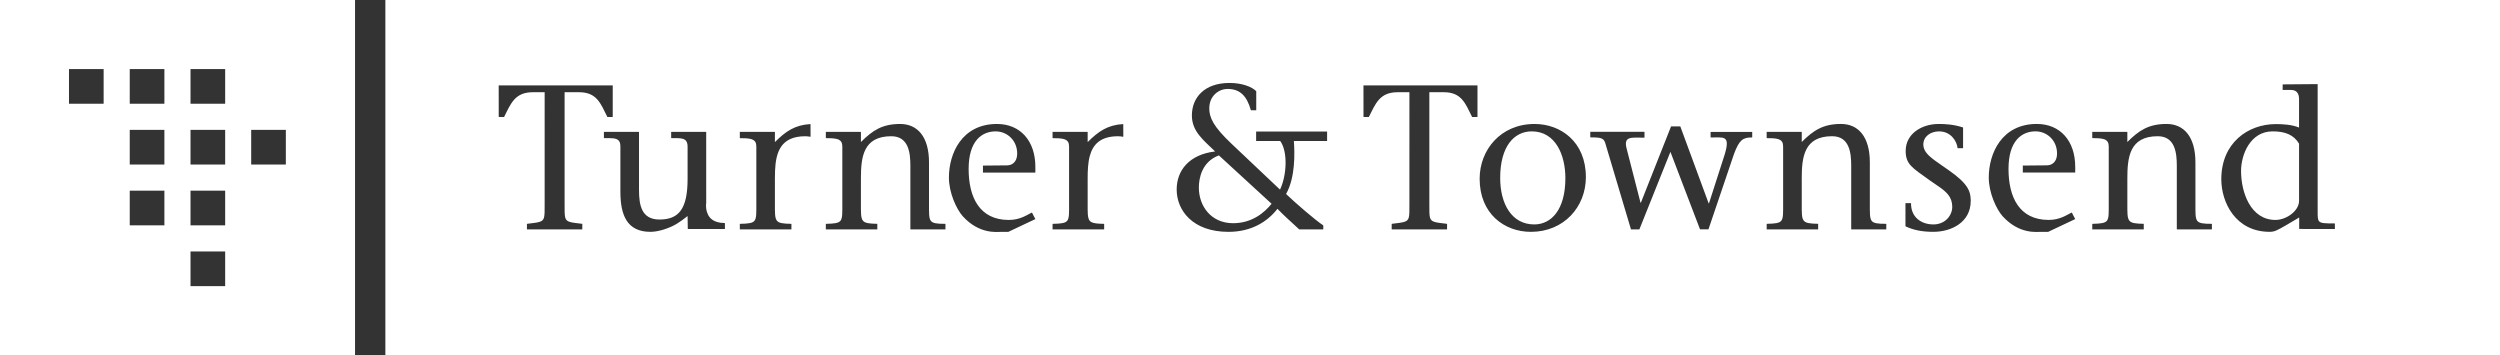 <?xml version="1.0" encoding="UTF-8"?><svg id="Layer_2" xmlns="http://www.w3.org/2000/svg" viewBox="0 0 179.645 25.512"><rect x="0" y="0" width="179.645" height="25.512" fill="#333333" stroke="none"/><g id="Layer_1-2"><path d="M91.373,14.643c-.501,.618-1.385,1.396-2.767,1.396-1.575,0-2.459-1.222-2.459-2.563,0-.647,.206-1.852,1.439-2.31l3.786,3.476Zm18.873,1.484c1.222,0,2.239-1.046,2.239-3.328,0-1.636-.693-3.359-2.415-3.359-1.268,0-2.27,1.075-2.27,3.344,0,1.885,.84,3.343,2.446,3.343ZM0,.001H25.512V25.512H0V.001ZM18.05,11.822h2.49v-2.49h-2.49v2.49Zm-4.36-4.369h2.49v-2.49h-2.49v2.49Zm0,4.369h2.49v-2.49h-2.49v2.49Zm0,4.369h2.49v-2.49h-2.49v2.49Zm0,4.369h2.49v-2.49h-2.49v2.49ZM9.323,7.453h2.49v-2.49h-2.49v2.49Zm0,4.369h2.49v-2.49h-2.49v2.49Zm0,4.369h2.49v-2.49h-2.49v2.49ZM4.957,7.453h2.49v-2.49h-2.49v2.49ZM163.513,15.804c.78,0,1.693-.649,1.693-1.371v-4.109c-.383-.634-.987-.884-1.899-.884-1.621,0-2.269,1.694-2.269,2.843,0,1.532,.677,3.521,2.475,3.521ZM179.645,0V25.512H27.692V0H179.645ZM40.621,15.648c-.057-.197-.05-.505-.05-1.012V6.627h1.039c1.281,0,1.549,.81,2.036,1.782h.367v-.009h.017v-2.262h-8.195l.002,2.262h.017v.009h.368c.486-.972,.781-1.782,2.063-1.782h.852V14.636c0,.507,.007,.815-.05,1.012-.1,.325-.388,.334-1.214,.435v.014l-.009,.001v.386h3.979v-.386l-.008-.001v-.014c-.827-.1-1.115-.11-1.215-.435Zm11.47,.391l-.017-.002v-.012c-.396,0-.678-.091-.878-.227-.584-.415-.449-1.223-.449-1.223l-.001-5.1h-2.515v.016h-.002l.001,.436c.722,0,1.179-.06,1.179,.619v2.313c0,2.179-.648,2.916-2.018,2.916-1.297,0-1.473-1.032-1.473-2.136v-4.148h-.007v-.016h-2.515v.437h.017v.015c.531,0,.916-.03,1.084,.223,.054,.09,.083,.214,.083,.384v3.241c0,1.658,.457,2.885,2.158,2.885,.429,0,1.034-.144,1.624-.43,.432-.207,1.011-.675,1.046-.704l.015,.913h.006l0,.016h2.662v-.416Zm6.138-6.227l.017,.002-.005-.899c-1.118,.064-1.78,.517-2.558,1.295v-.733h-2.522l.001,.437,.017,.001v.013c.616,0,.963,.039,1.103,.282,.044,.084,.066,.189,.066,.326v4.1c0,.658,.015,1.015-.121,1.212-.141,.189-.435,.223-1.048,.236v.015l-.017,.001v.384h3.708v-.384l-.008-0v-.015c-1.214-.027-1.179-.132-1.179-1.457v-1.796c0-.182,.003-.365,.01-.545l0-.022c.057-1.309,.395-2.475,2.17-2.475,.135,0,.256,.014,.366,.04v-.016Zm9.71,6.287l-.016-0v-.015c-.606,0-.899-.034-1.042-.223-.138-.201-.125-.565-.125-1.226v-2.966c0-1.842-.826-2.761-2.075-2.761-1.283,0-1.981,.462-2.817,1.297v-.713h-.007v-.015h-2.515l.001,.438,.017,.001v.011c.416,0,.711,.017,.901,.102,.18,.087,.266,.238,.266,.507v4.099c0,.661,.015,1.019-.123,1.216-.143,.185-.436,.219-1.045,.233v.014l-.017,.001v.386h3.697v-.017h.003v-.384c-1.215-.028-1.179-.133-1.179-1.458v-1.797c0-1.517,.151-3.04,2.18-3.04,1.254,0,1.374,1.198,1.374,2.127v4.552h.007v.017h2.514v-.386Zm6.46-4.113c0-1.864-1.084-3.078-2.758-3.078-2.521,0-3.454,2.116-3.454,3.848,0,1.109,.548,2.277,.993,2.781,1.202,1.315,2.446,1.124,2.816,1.124h.46l1.943-.918-.238-.457-.013,.007-.009-.018c-.353,.176-.839,.53-1.649,.53-2.106,0-2.886-1.634-2.886-3.663s.956-2.701,1.943-2.701c.825,0,1.546,.649,1.546,1.591,0,.483-.229,.72-.479,.81-.083,.028-.167,.041-.247,.041l-1.734,.016v.501h.001v.002h3.742v-.002h.023v-.414Zm6.304-2.174l.017,.002-.006-.899c-1.118,.064-1.779,.517-2.557,1.295v-.733h-2.523l.001,.437,.017,.001v.013c.616,0,.963,.039,1.103,.282,.044,.084,.066,.189,.066,.326v4.1c0,.658,.014,1.015-.121,1.212-.141,.189-.435,.223-1.049,.236v.015l-.017,.001v.384h3.708v-.384l-.008-0v-.015c-.909-.02-1.118-.085-1.165-.672-.015-.196-.013-.449-.013-.777v-1.806c0-.569,.022-1.139,.155-1.629,.223-.816,.758-1.411,2.025-1.411,.136,0,.256,.014,.367,.04v-.016Zm14.659-.362h-5.098v.006h-.001v.677h1.731c.545,.737,.486,2.445-.015,3.492l-1.116-1.055-2.375-2.246c-1.31-1.237-1.592-1.885-1.592-2.533,0-.942,.723-1.4,1.312-1.4,.899,0,1.385,.502,1.679,1.532h.384v-1.37c-.325-.325-1.034-.592-1.921-.592-1.803,0-2.704,1.051-2.704,2.336,0,1.138,.813,1.758,1.67,2.586-1.876,.221-2.763,1.374-2.763,2.734,0,1.492,1.138,3.044,3.724,3.044,1.655,0,2.806-.74,3.517-1.655,.502,.517,.974,.931,1.565,1.478h1.729v-.282l-.015-.011v-.004c-.558-.368-1.949-1.567-2.659-2.245,.678-1.211,.62-2.936,.561-3.809h2.371v-.004h.016v-.679Zm10.808-3.312h-8.195l.003,2.262h.016v.009h.368c.487-.972,.782-1.782,2.062-1.782h.853V14.636c0,.508,.007,.816-.05,1.013-.101,.324-.389,.333-1.214,.434v.014l-.009,.001v.386h3.979v-.386l-.008-.001v-.014c-.827-.1-1.115-.11-1.215-.435-.057-.197-.05-.505-.05-1.012V6.627h1.039c1.282,0,1.549,.81,2.036,1.782h.368v-.009h.016v-2.262Zm7.788,6.587c0-2.559-1.835-3.817-3.683-3.817-2.457,0-3.951,1.879-3.951,3.936,0,2.529,1.789,3.816,3.684,3.816,2.367,0,3.95-1.79,3.95-3.935Zm11.954-3.245h-2.985v.015h-.008v.383c.916,.016,1.444-.213,1.016,1.216l-1.131,3.516h-.025l-2.035-5.525h-.666l-2.168,5.481h-.026l-.98-3.821c-.284-1,.316-.851,1.266-.851v-.405h-.006v-.016h-3.891v.386l.017,0v.012c.479,0,.765,.014,.929,.168,.052,.053,.092,.12,.121,.209l1.858,6.234h.605l.063-.158,2.167-5.412,1.935,5.065,.193,.505h.605l1.831-5.403c.191-.519,.355-.821,.552-.995,.196-.166,.425-.207,.745-.207v-.013l.017-.001v-.384Zm9.633,6.618l-.017-0v-.015c-.604,0-.897-.034-1.04-.222-.138-.201-.125-.565-.125-1.227v-2.966c0-1.842-.827-2.761-2.076-2.761-1.283,0-1.981,.462-2.817,1.296v-.712h-.007v-.015h-2.515l.002,.438,.015,.001v.011c.613,0,.959,.039,1.1,.278,.046,.084,.067,.192,.067,.331v4.099c0,.66,.015,1.017-.121,1.215-.142,.187-.435,.221-1.046,.234v.014l-.015,.001v.386h3.697v-.017h.002v-.384c-1.215-.028-1.179-.133-1.179-1.458v-1.797c0-1.517,.152-3.04,2.18-3.04,1.254,0,1.374,1.198,1.374,2.127v4.552h.007v.017h2.514v-.386Zm6.068-1.657c0-.68-.177-1.228-1.573-2.204-.777-.552-1.379-.906-1.662-1.324-.107-.162-.171-.333-.171-.53,0-.574,.515-.942,1.135-.942,.84,0,1.281,.707,1.325,1.209h.383v-.011h.013v-1.479c-.683-.222-1.276-.252-1.751-.252-1.216,0-2.374,.695-2.374,1.938,0,.977,.49,1.213,1.692,2.086,.553,.396,1.061,.677,1.366,1.064,.181,.233,.289,.506,.289,.865,0,.618-.501,1.266-1.356,1.266-.854,0-1.62-.501-1.606-1.532h-.382v.008h-.018v1.657c.549,.266,1.187,.399,2.003,.399,1.291,0,2.686-.68,2.686-2.219Zm7.508-2.456c0-1.864-1.084-3.078-2.758-3.078-2.521,0-3.454,2.116-3.454,3.848,0,1.109,.548,2.277,.993,2.781,1.202,1.315,2.446,1.124,2.816,1.124h.461l1.942-.918-.238-.457-.012,.006-.009-.018c-.354,.176-.841,.53-1.65,.53-2.106,0-2.885-1.634-2.885-3.663s.956-2.701,1.942-2.701c.825,0,1.546,.649,1.546,1.591,0,.483-.229,.72-.48,.81-.082,.028-.167,.041-.245,.041l-1.735,.016v.501h.001v.002h3.742v-.002h.023v-.414Zm9.821,4.113l-.017-0v-.015c-.604,0-.897-.034-1.041-.223-.138-.201-.125-.565-.125-1.226v-2.966c0-1.842-.826-2.761-2.075-2.761-1.284,0-1.982,.462-2.817,1.297v-.713h-.007v-.015h-2.516l.002,.438,.017,.001v.011c.416,0,.71,.017,.901,.102,.18,.087,.266,.238,.266,.507v4.099c0,.661,.015,1.019-.122,1.216-.142,.185-.435,.22-1.045,.234v.014l-.017,.001v.386h3.697v-.017h.003v-.384c-1.215-.028-1.179-.133-1.179-1.458v-1.797c0-1.517,.151-3.04,2.181-3.04,1.253,0,1.373,1.198,1.373,2.127v4.552h.006v.017h2.515v-.386Zm8.838-.028h-.016v-.015c-.696,0-1.001,0-1.133-.172-.075-.11-.089-.284-.089-.562V6.043l-2.513,.021v.018h-.002v.382h.603c.399,0,.575,.25,.575,.649v2.052c-.532-.219-1.194-.248-1.665-.248-1.997,0-3.921,1.344-3.921,3.96,0,1.684,1.037,3.782,3.477,3.782,.355,0,.547-.117,1.123-.443l.996-.588v.809h.006v.016l2.56,.001v-.384Z" fill="#fff"/></g></svg>